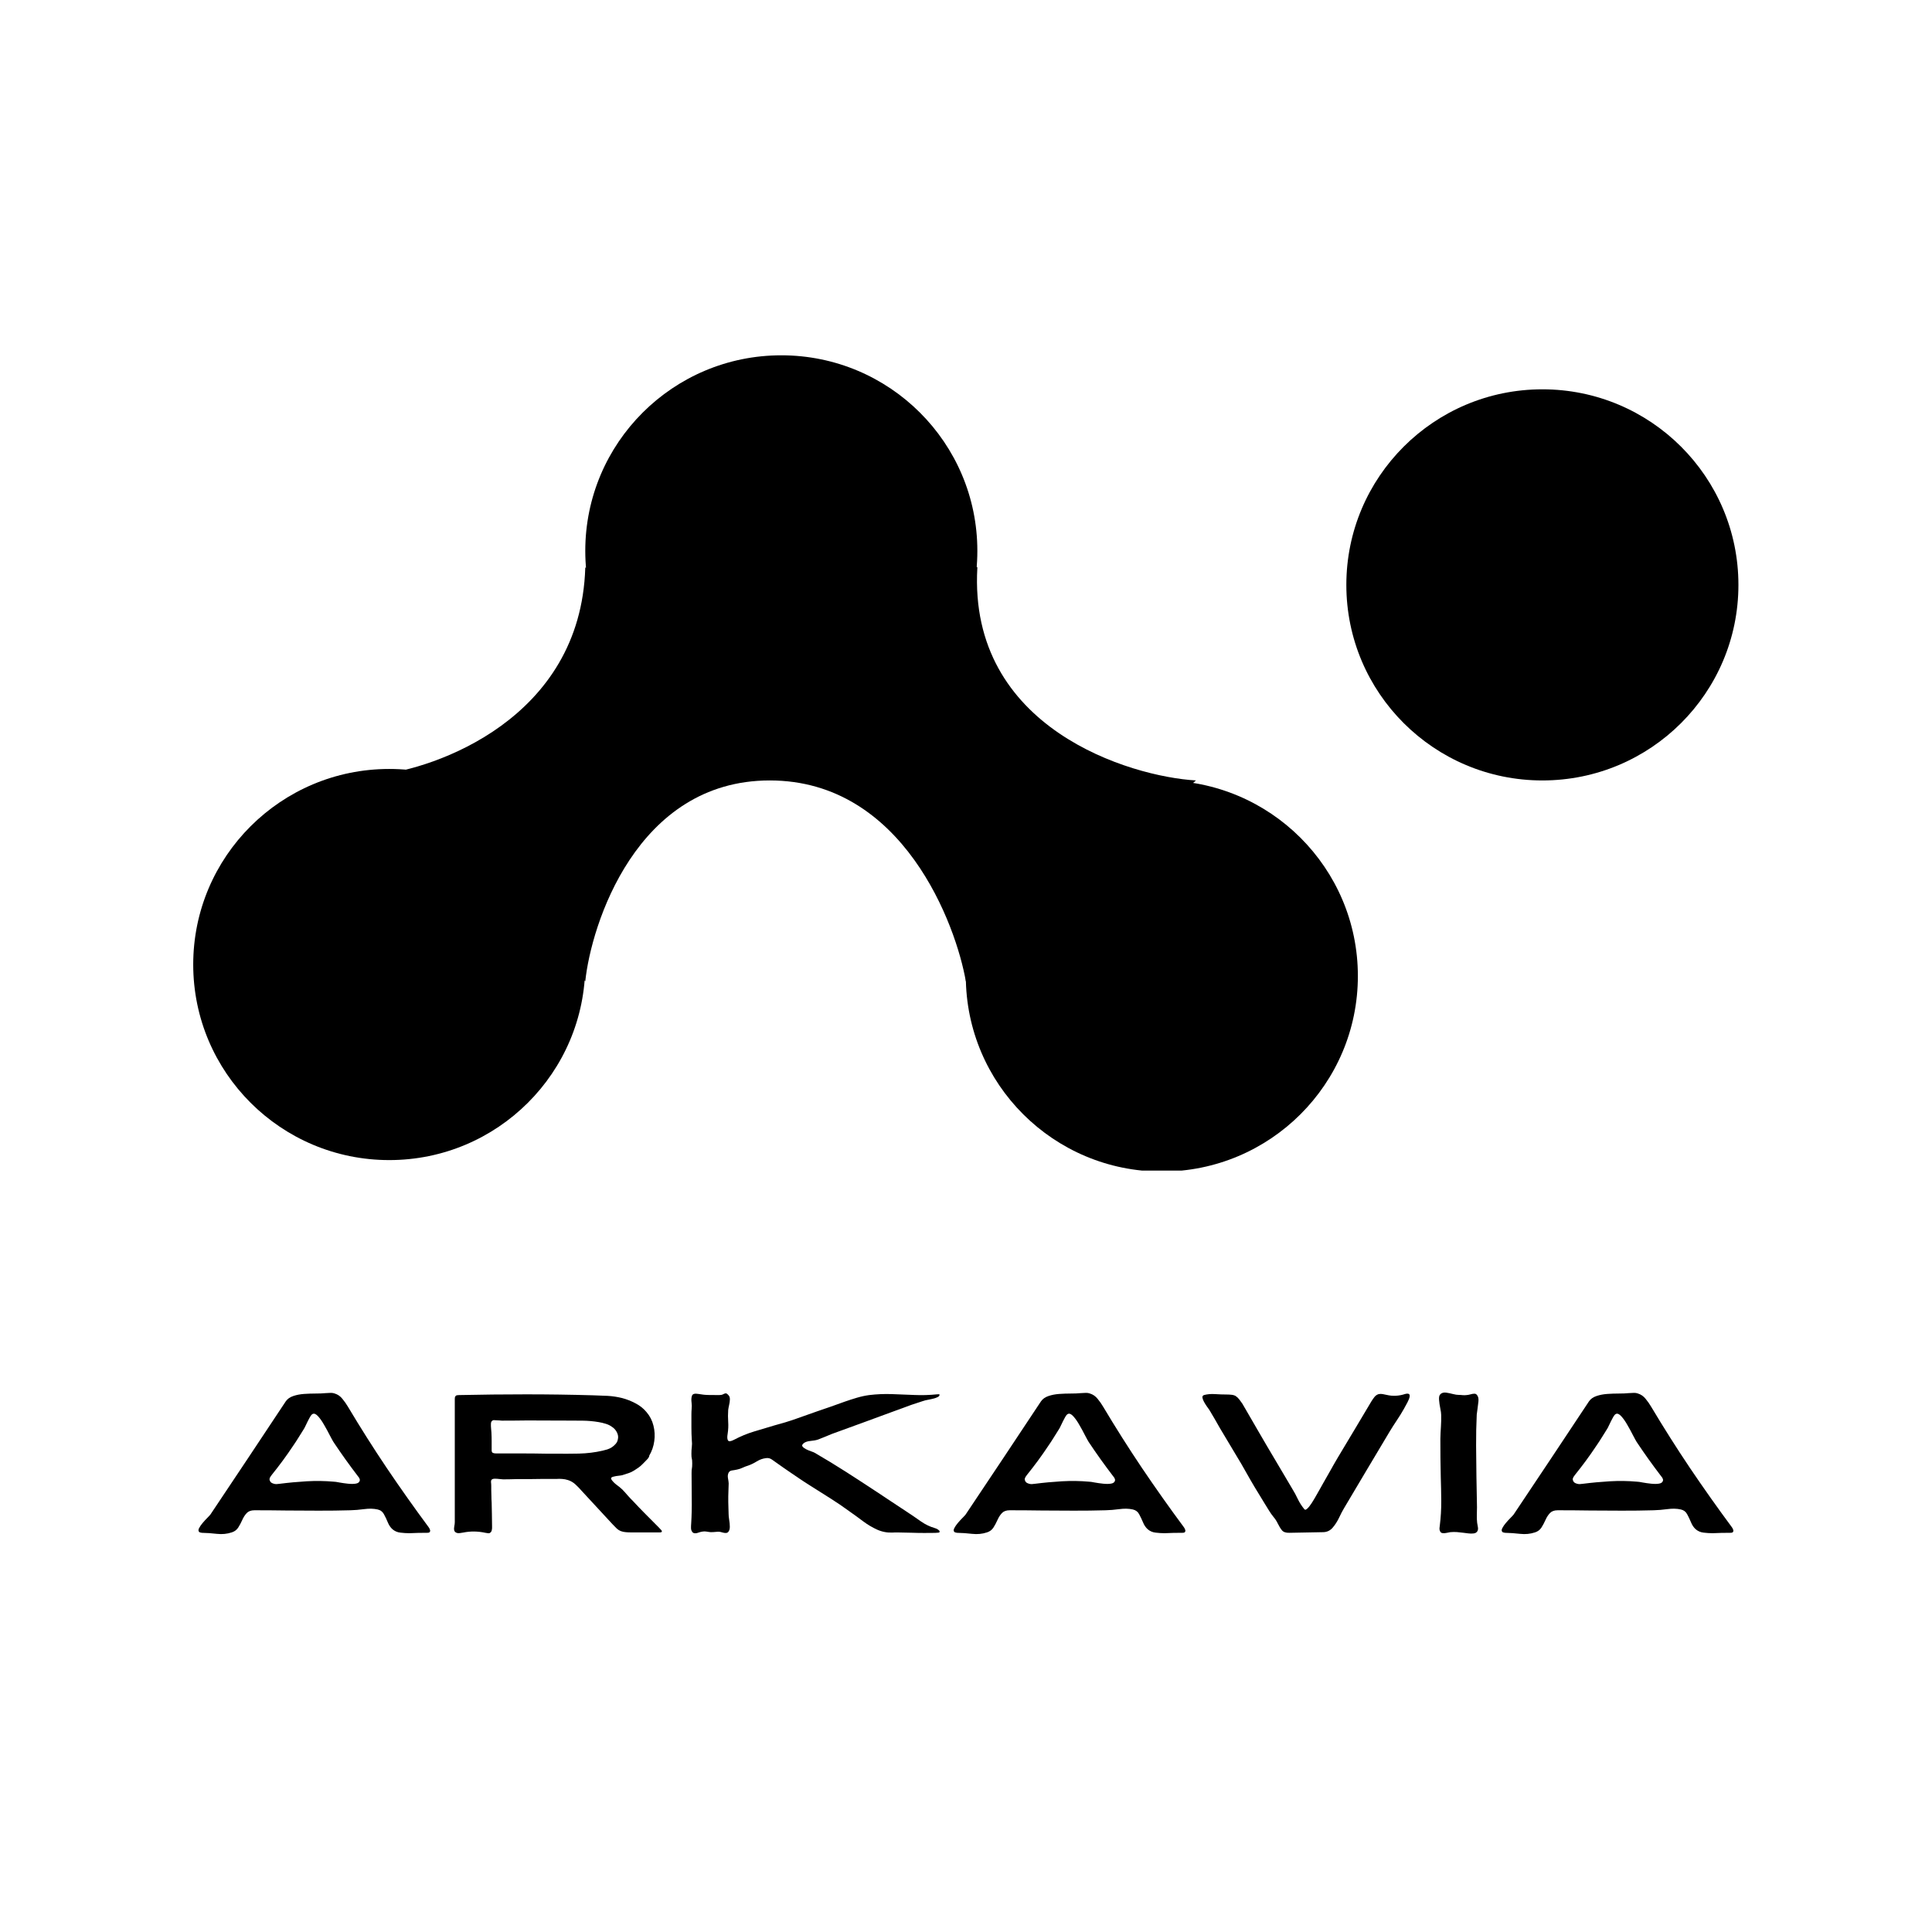 <svg xmlns="http://www.w3.org/2000/svg" xmlns:xlink="http://www.w3.org/1999/xlink" width="500" zoomAndPan="magnify" viewBox="0 0 375 375" height="500" preserveAspectRatio="xMidYMid meet" version="1.0"><defs><g/><clipPath id="0c9e37bc12"><path d="M 37.5 149 L 114 149 L 114 226 L 37.5 226 Z M 37.5 149 " clip-rule="nonzero"/></clipPath><clipPath id="8b392a0221"><path d="M 113 68.965 L 190 68.965 L 190 145 L 113 145 Z M 113 68.965 " clip-rule="nonzero"/></clipPath><clipPath id="1d491fff76"><path d="M 187 151 L 264 151 L 264 227.215 L 187 227.215 Z M 187 151 " clip-rule="nonzero"/></clipPath><clipPath id="24aaf04e18"><path d="M 261 75 L 337.5 75 L 337.5 152 L 261 152 Z M 261 75 " clip-rule="nonzero"/></clipPath></defs><g clip-path="url(#0c9e37bc12)"><path fill="#000000" d="M 113.602 187.211 C 113.602 208.176 96.566 225.172 75.555 225.172 C 54.539 225.172 37.504 208.176 37.504 187.211 C 37.504 166.246 54.539 149.254 75.555 149.254 C 96.566 149.254 113.602 166.246 113.602 187.211 Z M 113.602 187.211 " fill-opacity="1" fill-rule="nonzero"/></g><g clip-path="url(#8b392a0221)"><path fill="#000000" d="M 189.703 106.926 C 189.703 127.891 172.668 144.883 151.652 144.883 C 130.637 144.883 113.602 127.891 113.602 106.926 C 113.602 85.961 130.637 68.965 151.652 68.965 C 172.668 68.965 189.703 85.961 189.703 106.926 Z M 189.703 106.926 " fill-opacity="1" fill-rule="nonzero"/></g><g clip-path="url(#1d491fff76)"><path fill="#000000" d="M 263.562 189.445 C 263.562 210.41 246.527 227.402 225.512 227.402 C 204.5 227.402 187.465 210.41 187.465 189.445 C 187.465 168.48 204.5 151.484 225.512 151.484 C 246.527 151.484 263.562 168.48 263.562 189.445 Z M 263.562 189.445 " fill-opacity="1" fill-rule="nonzero"/></g><g clip-path="url(#24aaf04e18)"><path fill="#000000" d="M 337.426 113.527 C 337.426 134.492 320.391 151.484 299.375 151.484 C 278.359 151.484 261.324 134.492 261.324 113.527 C 261.324 92.562 278.359 75.566 299.375 75.566 C 320.391 75.566 337.426 92.562 337.426 113.527 Z M 337.426 113.527 " fill-opacity="1" fill-rule="nonzero"/></g><path fill="#000000" d="M 149.414 151.484 C 123.449 151.484 114.723 179.672 113.602 190.465 L 73.414 150.367 C 84.23 149.254 112.707 139.652 113.602 110.176 C 175.379 108.391 190.074 109.434 189.703 110.176 C 187.91 141.438 219.449 150.742 232.133 151.484 L 187.465 190.465 C 185.598 179.672 175.379 151.484 149.414 151.484 Z M 149.414 151.484 " fill-opacity="1" fill-rule="nonzero"/><g fill="#000000" fill-opacity="1"><g transform="translate(37.528, 297.36)"><g><path d="M 1.109 -0.031 C 0.953 -0.207 0.957 -0.453 1.125 -0.766 C 1.289 -1.086 1.523 -1.426 1.828 -1.781 C 2.129 -2.133 2.426 -2.457 2.719 -2.75 C 3.008 -3.039 3.207 -3.254 3.312 -3.391 C 5.738 -7.035 8.176 -10.688 10.625 -14.344 C 13.07 -18.008 15.508 -21.68 17.938 -25.359 C 18.27 -25.836 18.754 -26.18 19.391 -26.391 C 20.023 -26.609 20.723 -26.742 21.484 -26.797 C 22.242 -26.848 22.988 -26.875 23.719 -26.875 C 24.457 -26.875 25.094 -26.898 25.625 -26.953 C 25.926 -26.973 26.234 -26.988 26.547 -27 C 26.867 -27.02 27.172 -26.977 27.453 -26.875 C 28.035 -26.695 28.523 -26.359 28.922 -25.859 C 29.328 -25.367 29.688 -24.859 30 -24.328 C 32.406 -20.297 34.914 -16.332 37.531 -12.438 C 40.156 -8.551 42.863 -4.723 45.656 -0.953 C 45.781 -0.797 45.875 -0.613 45.938 -0.406 C 46 -0.207 45.957 -0.047 45.812 0.078 C 45.727 0.129 45.586 0.156 45.391 0.156 C 44.828 0.156 44.254 0.16 43.672 0.172 C 43.098 0.18 42.52 0.203 41.938 0.234 C 41.375 0.234 40.797 0.195 40.203 0.125 C 39.609 0.062 39.094 -0.156 38.656 -0.531 C 38.281 -0.863 37.977 -1.305 37.75 -1.859 C 37.52 -2.422 37.27 -2.945 37 -3.438 C 36.738 -3.938 36.328 -4.25 35.766 -4.375 C 34.984 -4.551 34.109 -4.57 33.141 -4.438 C 32.18 -4.312 31.297 -4.238 30.484 -4.219 C 29.473 -4.195 28.445 -4.176 27.406 -4.156 C 26.363 -4.145 25.328 -4.141 24.297 -4.141 C 22.211 -4.141 20.141 -4.148 18.078 -4.172 C 16.016 -4.203 13.941 -4.219 11.859 -4.219 C 11.203 -4.219 10.703 -4.035 10.359 -3.672 C 10.016 -3.305 9.727 -2.863 9.5 -2.344 C 9.27 -1.82 9.008 -1.332 8.719 -0.875 C 8.426 -0.414 8.004 -0.098 7.453 0.078 C 6.535 0.379 5.578 0.473 4.578 0.359 C 3.578 0.242 2.598 0.176 1.641 0.156 C 1.535 0.125 1.438 0.102 1.344 0.094 C 1.258 0.082 1.18 0.039 1.109 -0.031 Z M 14.906 -9.844 C 15 -9.645 15.211 -9.492 15.547 -9.391 C 15.754 -9.316 15.957 -9.285 16.156 -9.297 C 16.352 -9.305 16.555 -9.328 16.766 -9.359 C 18.484 -9.578 20.227 -9.738 22 -9.844 C 23.781 -9.945 25.531 -9.922 27.25 -9.766 C 27.477 -9.766 27.848 -9.711 28.359 -9.609 C 28.867 -9.516 29.422 -9.438 30.016 -9.375 C 30.609 -9.312 31.117 -9.316 31.547 -9.391 C 31.984 -9.461 32.238 -9.664 32.312 -10 C 32.332 -10.125 32.305 -10.258 32.234 -10.406 C 32.16 -10.562 32.07 -10.691 31.969 -10.797 C 31.133 -11.891 30.316 -12.992 29.516 -14.109 C 28.723 -15.223 27.945 -16.348 27.188 -17.484 C 27.031 -17.742 26.789 -18.18 26.469 -18.797 C 26.156 -19.422 25.801 -20.07 25.406 -20.75 C 25.02 -21.438 24.629 -22 24.234 -22.438 C 23.836 -22.883 23.488 -23.047 23.188 -22.922 C 23.008 -22.867 22.801 -22.617 22.562 -22.172 C 22.32 -21.734 22.094 -21.281 21.875 -20.812 C 21.664 -20.344 21.492 -20.02 21.359 -19.844 C 21.035 -19.332 20.711 -18.816 20.391 -18.297 C 20.078 -17.785 19.742 -17.273 19.391 -16.766 C 18.734 -15.773 18.055 -14.805 17.359 -13.859 C 16.66 -12.91 15.941 -11.977 15.203 -11.062 C 15.098 -10.938 15.008 -10.812 14.938 -10.688 C 14.863 -10.562 14.812 -10.422 14.781 -10.266 C 14.781 -10.141 14.82 -10 14.906 -9.844 Z M 14.906 -9.844 "/></g></g></g><g fill="#000000" fill-opacity="1"><g transform="translate(84.477, 297.36)"><g><path d="M 42.766 -1.516 C 42.941 -1.336 43.117 -1.16 43.297 -0.984 C 43.473 -0.805 43.648 -0.617 43.828 -0.422 C 43.879 -0.367 43.922 -0.316 43.953 -0.266 C 43.992 -0.211 44.004 -0.148 43.984 -0.078 C 43.961 0.023 43.836 0.078 43.609 0.078 L 37.938 0.078 C 37.613 0.078 37.289 0.062 36.969 0.031 C 36.656 0.008 36.359 -0.051 36.078 -0.156 C 35.742 -0.281 35.441 -0.473 35.172 -0.734 C 34.91 -1.004 34.656 -1.266 34.406 -1.516 L 28.469 -7.938 C 28.094 -8.375 27.688 -8.797 27.25 -9.203 C 26.82 -9.609 26.332 -9.898 25.781 -10.078 C 25.395 -10.203 25.008 -10.273 24.625 -10.297 C 24.25 -10.328 23.875 -10.328 23.5 -10.297 L 20.531 -10.297 C 19.738 -10.273 18.953 -10.266 18.172 -10.266 C 17.391 -10.266 16.594 -10.266 15.781 -10.266 C 15.344 -10.266 14.91 -10.254 14.484 -10.234 C 14.055 -10.223 13.625 -10.219 13.188 -10.219 C 13.039 -10.219 12.805 -10.238 12.484 -10.281 C 12.172 -10.32 11.867 -10.344 11.578 -10.344 C 11.285 -10.344 11.078 -10.281 10.953 -10.156 C 10.898 -10.102 10.863 -10.031 10.844 -9.938 C 10.832 -9.852 10.828 -9.77 10.828 -9.688 C 10.859 -9.438 10.875 -9.18 10.875 -8.922 C 10.875 -8.672 10.875 -8.41 10.875 -8.141 C 10.895 -7.734 10.906 -7.332 10.906 -6.938 C 10.906 -6.539 10.922 -6.141 10.953 -5.734 C 10.973 -4.973 10.988 -4.207 11 -3.438 C 11.02 -2.664 11.031 -1.891 11.031 -1.109 C 11.051 -0.848 11.031 -0.582 10.969 -0.312 C 10.906 -0.051 10.75 0.129 10.5 0.234 C 10.395 0.254 10.27 0.25 10.125 0.219 C 9.988 0.195 9.859 0.176 9.734 0.156 C 9.023 0 8.305 -0.082 7.578 -0.094 C 6.859 -0.102 6.145 -0.035 5.438 0.109 C 5.227 0.141 5.023 0.172 4.828 0.203 C 4.629 0.242 4.426 0.238 4.219 0.188 C 3.914 0.082 3.738 -0.086 3.688 -0.328 C 3.633 -0.566 3.641 -0.832 3.703 -1.125 C 3.766 -1.414 3.797 -1.676 3.797 -1.906 L 3.797 -5.328 C 3.797 -6.441 3.797 -7.566 3.797 -8.703 C 3.797 -9.848 3.797 -10.988 3.797 -12.125 L 3.797 -25.781 C 3.797 -25.875 3.801 -25.977 3.812 -26.094 C 3.832 -26.207 3.879 -26.305 3.953 -26.391 C 4.023 -26.484 4.125 -26.535 4.25 -26.547 C 4.383 -26.566 4.516 -26.578 4.641 -26.578 C 8.973 -26.672 13.312 -26.719 17.656 -26.719 C 22 -26.719 26.336 -26.656 30.672 -26.531 C 31.609 -26.508 32.547 -26.473 33.484 -26.422 C 34.422 -26.367 35.348 -26.227 36.266 -26 C 37.148 -25.77 38.016 -25.43 38.859 -24.984 C 39.711 -24.547 40.43 -23.973 41.016 -23.266 C 41.672 -22.504 42.117 -21.629 42.359 -20.641 C 42.609 -19.648 42.66 -18.648 42.516 -17.641 C 42.379 -16.629 42.055 -15.691 41.547 -14.828 C 41.547 -14.598 41.367 -14.312 41.016 -13.969 C 40.66 -13.625 40.422 -13.379 40.297 -13.234 C 40.047 -12.973 39.781 -12.738 39.5 -12.531 C 39.219 -12.332 38.938 -12.145 38.656 -11.969 C 38.301 -11.738 37.922 -11.555 37.516 -11.422 C 37.109 -11.285 36.707 -11.156 36.312 -11.031 C 36.207 -11 35.977 -10.961 35.625 -10.922 C 35.27 -10.891 34.938 -10.832 34.625 -10.75 C 34.32 -10.676 34.16 -10.578 34.141 -10.453 C 34.109 -10.379 34.145 -10.266 34.25 -10.109 C 34.531 -9.734 34.863 -9.406 35.25 -9.125 C 35.645 -8.844 36.008 -8.539 36.344 -8.219 C 36.695 -7.852 37.035 -7.477 37.359 -7.094 C 37.691 -6.719 38.035 -6.352 38.391 -6 C 39.098 -5.238 39.82 -4.484 40.562 -3.734 C 41.301 -2.992 42.035 -2.254 42.766 -1.516 Z M 23.188 -15.203 C 24.758 -15.18 26.332 -15.188 27.906 -15.219 C 29.477 -15.258 31 -15.445 32.469 -15.781 C 32.789 -15.852 33.102 -15.938 33.406 -16.031 C 33.719 -16.133 34.016 -16.273 34.297 -16.453 C 34.566 -16.641 34.812 -16.859 35.031 -17.109 C 35.25 -17.359 35.383 -17.633 35.438 -17.938 C 35.562 -18.395 35.508 -18.852 35.281 -19.312 C 35.051 -19.77 34.742 -20.125 34.359 -20.375 C 33.984 -20.656 33.566 -20.863 33.109 -21 C 32.648 -21.145 32.195 -21.254 31.75 -21.328 C 30.707 -21.504 29.66 -21.598 28.609 -21.609 C 27.555 -21.617 26.508 -21.625 25.469 -21.625 C 23.801 -21.625 22.133 -21.629 20.469 -21.641 C 18.812 -21.66 17.145 -21.656 15.469 -21.625 L 13.5 -21.625 C 13.238 -21.602 12.992 -21.602 12.766 -21.625 C 12.547 -21.656 12.32 -21.672 12.094 -21.672 C 11.938 -21.672 11.754 -21.68 11.547 -21.703 C 11.348 -21.734 11.188 -21.695 11.062 -21.594 C 10.906 -21.488 10.82 -21.289 10.812 -21 C 10.801 -20.707 10.812 -20.398 10.844 -20.078 C 10.883 -19.766 10.906 -19.52 10.906 -19.344 C 10.938 -18.758 10.953 -18.176 10.953 -17.594 C 10.953 -17.02 10.953 -16.441 10.953 -15.859 C 10.953 -15.598 11.031 -15.43 11.188 -15.359 C 11.352 -15.285 11.551 -15.25 11.781 -15.25 C 13.406 -15.25 15.02 -15.25 16.625 -15.25 C 18.238 -15.25 19.859 -15.234 21.484 -15.203 Z M 23.188 -15.203 "/></g></g></g><g fill="#000000" fill-opacity="1"><g transform="translate(130.437, 297.36)"><g><path d="M 3.922 -0.031 C 3.961 0.039 4.023 0.102 4.109 0.156 C 4.359 0.281 4.66 0.281 5.016 0.156 C 5.367 0.031 5.66 -0.047 5.891 -0.078 C 6.172 -0.129 6.445 -0.129 6.719 -0.078 C 7 -0.023 7.27 0.008 7.531 0.031 C 7.883 0.031 8.25 0.008 8.625 -0.031 C 9.008 -0.082 9.379 -0.047 9.734 0.078 C 10.316 0.254 10.707 0.227 10.906 0 C 11.113 -0.227 11.219 -0.562 11.219 -1 C 11.219 -1.445 11.176 -1.906 11.094 -2.375 C 11.02 -2.844 10.984 -3.227 10.984 -3.531 C 10.961 -4.27 10.941 -5.02 10.922 -5.781 C 10.91 -6.539 10.922 -7.285 10.953 -8.016 C 10.953 -8.348 10.961 -8.664 10.984 -8.969 C 11.016 -9.27 11.004 -9.578 10.953 -9.891 C 10.922 -10.109 10.883 -10.332 10.844 -10.562 C 10.812 -10.789 10.82 -11.008 10.875 -11.219 C 10.977 -11.645 11.219 -11.883 11.594 -11.938 C 11.977 -11.988 12.332 -12.051 12.656 -12.125 C 13.008 -12.195 13.363 -12.316 13.719 -12.484 C 14.07 -12.648 14.426 -12.785 14.781 -12.891 C 15.344 -13.086 15.898 -13.359 16.453 -13.703 C 17.016 -14.047 17.586 -14.254 18.172 -14.328 C 18.629 -14.41 19.035 -14.32 19.391 -14.062 C 19.742 -13.812 20.098 -13.562 20.453 -13.312 C 20.805 -13.051 21.16 -12.801 21.516 -12.562 C 21.867 -12.32 22.223 -12.078 22.578 -11.828 C 23.285 -11.336 23.988 -10.859 24.688 -10.391 C 25.383 -9.922 26.086 -9.461 26.797 -9.016 C 28.141 -8.172 29.469 -7.332 30.781 -6.5 C 32.102 -5.664 33.383 -4.789 34.625 -3.875 C 35.414 -3.32 36.238 -2.723 37.094 -2.078 C 37.957 -1.43 38.867 -0.891 39.828 -0.453 C 40.797 -0.023 41.801 0.16 42.844 0.109 C 43.02 0.086 43.438 0.082 44.094 0.094 C 44.758 0.102 45.523 0.117 46.391 0.141 C 47.266 0.172 48.117 0.188 48.953 0.188 C 49.797 0.188 50.5 0.18 51.062 0.172 C 51.633 0.16 51.922 0.113 51.922 0.031 C 51.953 -0.094 51.941 -0.188 51.891 -0.25 C 51.836 -0.312 51.758 -0.379 51.656 -0.453 C 51.562 -0.523 51.457 -0.586 51.344 -0.641 C 51.227 -0.691 51.109 -0.734 50.984 -0.766 C 50.047 -1.035 49.145 -1.473 48.281 -2.078 C 47.414 -2.691 46.578 -3.266 45.766 -3.797 C 44.754 -4.461 43.754 -5.125 42.766 -5.781 C 41.773 -6.438 40.785 -7.094 39.797 -7.75 C 37.797 -9.07 35.797 -10.375 33.797 -11.656 C 31.797 -12.938 29.77 -14.172 27.719 -15.359 C 27.613 -15.43 27.391 -15.523 27.047 -15.641 C 26.703 -15.754 26.363 -15.895 26.031 -16.062 C 25.707 -16.227 25.473 -16.406 25.328 -16.594 C 25.191 -16.781 25.266 -16.988 25.547 -17.219 C 25.848 -17.469 26.289 -17.617 26.875 -17.672 C 27.457 -17.723 27.941 -17.812 28.328 -17.938 C 28.805 -18.113 29.266 -18.297 29.703 -18.484 C 30.148 -18.68 30.602 -18.867 31.062 -19.047 L 32.953 -19.734 C 34.523 -20.316 36.098 -20.891 37.672 -21.453 C 39.242 -22.023 40.816 -22.602 42.391 -23.188 C 42.867 -23.363 43.18 -23.477 43.328 -23.531 C 43.484 -23.582 43.801 -23.695 44.281 -23.875 C 45 -24.156 45.719 -24.422 46.438 -24.672 C 47.156 -24.922 47.883 -25.16 48.625 -25.391 C 48.977 -25.516 49.348 -25.609 49.734 -25.672 C 50.129 -25.742 50.504 -25.828 50.859 -25.922 C 51.066 -25.973 51.301 -26.062 51.562 -26.188 C 51.832 -26.32 51.953 -26.488 51.922 -26.688 C 51.848 -26.738 51.766 -26.754 51.672 -26.734 C 51.586 -26.723 51.492 -26.719 51.391 -26.719 C 49.953 -26.57 48.504 -26.531 47.047 -26.594 C 45.586 -26.656 44.125 -26.711 42.656 -26.766 C 41.188 -26.816 39.727 -26.754 38.281 -26.578 C 37.5 -26.473 36.703 -26.301 35.891 -26.062 C 35.078 -25.82 34.301 -25.57 33.562 -25.312 C 32.676 -24.988 31.773 -24.664 30.859 -24.344 C 29.953 -24.031 29.055 -23.723 28.172 -23.422 C 26.797 -22.941 25.426 -22.457 24.062 -21.969 C 22.695 -21.488 21.301 -21.062 19.875 -20.688 C 18.562 -20.301 17.238 -19.906 15.906 -19.5 C 14.57 -19.094 13.285 -18.562 12.047 -17.906 C 11.41 -17.57 11.016 -17.531 10.859 -17.781 C 10.711 -18.039 10.691 -18.461 10.797 -19.047 C 10.922 -19.859 10.957 -20.633 10.906 -21.375 C 10.852 -22.125 10.852 -22.895 10.906 -23.688 C 10.938 -23.938 10.992 -24.25 11.078 -24.625 C 11.172 -25.008 11.223 -25.383 11.234 -25.75 C 11.242 -26.125 11.133 -26.41 10.906 -26.609 C 10.707 -26.836 10.531 -26.938 10.375 -26.906 C 10.227 -26.883 10.066 -26.82 9.891 -26.719 C 9.711 -26.625 9.469 -26.578 9.156 -26.578 C 8.477 -26.578 7.801 -26.582 7.125 -26.594 C 6.457 -26.602 5.789 -26.672 5.125 -26.797 C 4.414 -26.922 4 -26.805 3.875 -26.453 C 3.75 -26.098 3.723 -25.645 3.797 -25.094 C 3.848 -24.707 3.852 -24.32 3.812 -23.938 C 3.781 -23.562 3.766 -23.188 3.766 -22.812 C 3.766 -22 3.766 -21.164 3.766 -20.312 C 3.766 -19.469 3.789 -18.641 3.844 -17.828 C 3.895 -17.367 3.895 -16.93 3.844 -16.516 C 3.789 -16.098 3.766 -15.66 3.766 -15.203 C 3.766 -14.723 3.789 -14.406 3.844 -14.25 C 3.895 -14.102 3.922 -13.789 3.922 -13.312 C 3.922 -12.82 3.898 -12.5 3.859 -12.344 C 3.816 -12.195 3.797 -11.883 3.797 -11.406 C 3.797 -9.781 3.805 -8.148 3.828 -6.516 C 3.859 -4.879 3.82 -3.238 3.719 -1.594 C 3.695 -1.363 3.688 -1.098 3.688 -0.797 C 3.688 -0.492 3.766 -0.238 3.922 -0.031 Z M 3.922 -0.031 "/></g></g></g><g fill="#000000" fill-opacity="1"><g transform="translate(184.115, 297.36)"><g><path d="M 1.109 -0.031 C 0.953 -0.207 0.957 -0.453 1.125 -0.766 C 1.289 -1.086 1.523 -1.426 1.828 -1.781 C 2.129 -2.133 2.426 -2.457 2.719 -2.75 C 3.008 -3.039 3.207 -3.254 3.312 -3.391 C 5.738 -7.035 8.176 -10.688 10.625 -14.344 C 13.07 -18.008 15.508 -21.68 17.938 -25.359 C 18.27 -25.836 18.754 -26.18 19.391 -26.391 C 20.023 -26.609 20.723 -26.742 21.484 -26.797 C 22.242 -26.848 22.988 -26.875 23.719 -26.875 C 24.457 -26.875 25.094 -26.898 25.625 -26.953 C 25.926 -26.973 26.234 -26.988 26.547 -27 C 26.867 -27.02 27.172 -26.977 27.453 -26.875 C 28.035 -26.695 28.523 -26.359 28.922 -25.859 C 29.328 -25.367 29.688 -24.859 30 -24.328 C 32.406 -20.297 34.914 -16.332 37.531 -12.438 C 40.156 -8.551 42.863 -4.723 45.656 -0.953 C 45.781 -0.797 45.875 -0.613 45.938 -0.406 C 46 -0.207 45.957 -0.047 45.812 0.078 C 45.727 0.129 45.586 0.156 45.391 0.156 C 44.828 0.156 44.254 0.16 43.672 0.172 C 43.098 0.18 42.52 0.203 41.938 0.234 C 41.375 0.234 40.797 0.195 40.203 0.125 C 39.609 0.062 39.094 -0.156 38.656 -0.531 C 38.281 -0.863 37.977 -1.305 37.75 -1.859 C 37.52 -2.422 37.27 -2.945 37 -3.438 C 36.738 -3.938 36.328 -4.25 35.766 -4.375 C 34.984 -4.551 34.109 -4.57 33.141 -4.438 C 32.18 -4.312 31.297 -4.238 30.484 -4.219 C 29.473 -4.195 28.445 -4.176 27.406 -4.156 C 26.363 -4.145 25.328 -4.141 24.297 -4.141 C 22.211 -4.141 20.141 -4.148 18.078 -4.172 C 16.016 -4.203 13.941 -4.219 11.859 -4.219 C 11.203 -4.219 10.703 -4.035 10.359 -3.672 C 10.016 -3.305 9.727 -2.863 9.5 -2.344 C 9.27 -1.82 9.008 -1.332 8.719 -0.875 C 8.426 -0.414 8.004 -0.098 7.453 0.078 C 6.535 0.379 5.578 0.473 4.578 0.359 C 3.578 0.242 2.598 0.176 1.641 0.156 C 1.535 0.125 1.438 0.102 1.344 0.094 C 1.258 0.082 1.18 0.039 1.109 -0.031 Z M 14.906 -9.844 C 15 -9.645 15.211 -9.492 15.547 -9.391 C 15.754 -9.316 15.957 -9.285 16.156 -9.297 C 16.352 -9.305 16.555 -9.328 16.766 -9.359 C 18.484 -9.578 20.227 -9.738 22 -9.844 C 23.781 -9.945 25.531 -9.922 27.25 -9.766 C 27.477 -9.766 27.848 -9.711 28.359 -9.609 C 28.867 -9.516 29.422 -9.438 30.016 -9.375 C 30.609 -9.312 31.117 -9.316 31.547 -9.391 C 31.984 -9.461 32.238 -9.664 32.312 -10 C 32.332 -10.125 32.305 -10.258 32.234 -10.406 C 32.16 -10.562 32.07 -10.691 31.969 -10.797 C 31.133 -11.891 30.316 -12.992 29.516 -14.109 C 28.723 -15.223 27.945 -16.348 27.188 -17.484 C 27.031 -17.742 26.789 -18.18 26.469 -18.797 C 26.156 -19.422 25.801 -20.07 25.406 -20.75 C 25.02 -21.438 24.629 -22 24.234 -22.438 C 23.836 -22.883 23.488 -23.047 23.188 -22.922 C 23.008 -22.867 22.801 -22.617 22.562 -22.172 C 22.32 -21.734 22.094 -21.281 21.875 -20.812 C 21.664 -20.344 21.492 -20.02 21.359 -19.844 C 21.035 -19.332 20.711 -18.816 20.391 -18.297 C 20.078 -17.785 19.742 -17.273 19.391 -16.766 C 18.734 -15.773 18.055 -14.805 17.359 -13.859 C 16.66 -12.91 15.941 -11.977 15.203 -11.062 C 15.098 -10.938 15.008 -10.812 14.938 -10.688 C 14.863 -10.562 14.812 -10.422 14.781 -10.266 C 14.781 -10.141 14.82 -10 14.906 -9.844 Z M 14.906 -9.844 "/></g></g></g><g fill="#000000" fill-opacity="1"><g transform="translate(231.064, 297.36)"><g><path d="M 42.547 -26.578 C 42.586 -26.348 42.523 -26.047 42.359 -25.672 C 42.203 -25.305 42.023 -24.957 41.828 -24.625 C 41.641 -24.301 41.508 -24.062 41.438 -23.906 C 41.008 -23.145 40.547 -22.395 40.047 -21.656 C 39.555 -20.926 39.082 -20.18 38.625 -19.422 L 34.094 -11.828 C 33.383 -10.629 32.676 -9.438 31.969 -8.25 C 31.258 -7.062 30.551 -5.867 29.844 -4.672 C 29.539 -4.172 29.211 -3.547 28.859 -2.797 C 28.504 -2.047 28.082 -1.391 27.594 -0.828 C 27.113 -0.273 26.52 0.008 25.812 0.031 L 19.203 0.156 C 18.516 0.176 18.031 0.008 17.75 -0.344 C 17.469 -0.695 17.191 -1.148 16.922 -1.703 C 16.711 -2.141 16.445 -2.547 16.125 -2.922 C 15.812 -3.305 15.531 -3.703 15.281 -4.109 C 14.977 -4.609 14.664 -5.113 14.344 -5.625 C 14.031 -6.133 13.723 -6.641 13.422 -7.141 C 12.805 -8.129 12.207 -9.129 11.625 -10.141 C 11.051 -11.16 10.473 -12.176 9.891 -13.188 L 5.734 -20.141 C 5.41 -20.723 5.07 -21.316 4.719 -21.922 C 4.363 -22.535 4.008 -23.133 3.656 -23.719 C 3.57 -23.844 3.426 -24.047 3.219 -24.328 C 3.02 -24.609 2.832 -24.906 2.656 -25.219 C 2.477 -25.539 2.367 -25.828 2.328 -26.078 C 2.297 -26.328 2.395 -26.492 2.625 -26.578 C 3.258 -26.754 3.977 -26.816 4.781 -26.766 C 5.594 -26.711 6.316 -26.688 6.953 -26.688 C 7.285 -26.688 7.609 -26.672 7.922 -26.641 C 8.242 -26.617 8.531 -26.535 8.781 -26.391 C 9.062 -26.203 9.301 -25.973 9.5 -25.703 C 9.707 -25.441 9.898 -25.176 10.078 -24.906 C 11.141 -23.07 12.203 -21.238 13.266 -19.406 C 14.328 -17.57 15.406 -15.738 16.5 -13.906 L 19.734 -8.438 C 20.16 -7.75 20.535 -7.055 20.859 -6.359 C 21.191 -5.672 21.613 -5.02 22.125 -4.406 C 22.25 -4.258 22.438 -4.305 22.688 -4.547 C 22.945 -4.785 23.227 -5.141 23.531 -5.609 C 23.832 -6.078 24.129 -6.57 24.422 -7.094 C 24.711 -7.613 24.973 -8.07 25.203 -8.469 C 25.43 -8.875 25.582 -9.145 25.656 -9.281 C 26.164 -10.164 26.66 -11.035 27.141 -11.891 C 27.617 -12.754 28.113 -13.617 28.625 -14.484 C 29.719 -16.285 30.801 -18.094 31.875 -19.906 C 32.945 -21.719 34.031 -23.535 35.125 -25.359 C 35.301 -25.641 35.492 -25.914 35.703 -26.188 C 35.922 -26.469 36.195 -26.66 36.531 -26.766 C 36.812 -26.816 37.078 -26.816 37.328 -26.766 C 37.586 -26.711 37.844 -26.66 38.094 -26.609 C 39.281 -26.328 40.484 -26.391 41.703 -26.797 C 42.18 -26.922 42.461 -26.848 42.547 -26.578 Z M 42.547 -26.578 "/></g></g></g><g fill="#000000" fill-opacity="1"><g transform="translate(275.808, 297.36)"><g><path d="M 3.719 -26.688 C 3.539 -26.488 3.473 -26.129 3.516 -25.609 C 3.555 -25.086 3.633 -24.551 3.75 -24 C 3.863 -23.457 3.922 -23.035 3.922 -22.734 C 3.941 -21.973 3.926 -21.207 3.875 -20.438 C 3.82 -19.664 3.785 -18.883 3.766 -18.094 C 3.766 -16.852 3.77 -15.625 3.781 -14.406 C 3.789 -13.188 3.812 -11.957 3.844 -10.719 C 3.895 -9.145 3.926 -7.566 3.938 -5.984 C 3.945 -4.398 3.852 -2.82 3.656 -1.25 C 3.625 -1.07 3.602 -0.895 3.594 -0.719 C 3.582 -0.539 3.613 -0.363 3.688 -0.188 C 3.789 0.062 3.961 0.195 4.203 0.219 C 4.441 0.25 4.695 0.234 4.969 0.172 C 5.25 0.109 5.492 0.062 5.703 0.031 C 6.129 -0.008 6.562 -0.016 7 0.016 C 7.445 0.055 7.875 0.102 8.281 0.156 C 8.508 0.176 8.801 0.211 9.156 0.266 C 9.508 0.316 9.859 0.32 10.203 0.281 C 10.547 0.25 10.797 0.102 10.953 -0.156 C 11.078 -0.383 11.109 -0.656 11.047 -0.969 C 10.984 -1.281 10.938 -1.551 10.906 -1.781 C 10.852 -2.27 10.832 -2.77 10.844 -3.281 C 10.863 -3.801 10.875 -4.305 10.875 -4.797 L 10.766 -10.797 C 10.734 -12.797 10.711 -14.797 10.703 -16.797 C 10.691 -18.805 10.734 -20.812 10.828 -22.812 C 10.859 -23.113 10.91 -23.5 10.984 -23.969 C 11.055 -24.438 11.113 -24.898 11.156 -25.359 C 11.195 -25.816 11.141 -26.172 10.984 -26.422 C 10.836 -26.703 10.641 -26.844 10.391 -26.844 C 10.148 -26.844 9.895 -26.801 9.625 -26.719 C 9.363 -26.645 9.109 -26.598 8.859 -26.578 C 8.609 -26.547 8.352 -26.539 8.094 -26.562 C 7.844 -26.594 7.594 -26.609 7.344 -26.609 C 7.031 -26.609 6.648 -26.664 6.203 -26.781 C 5.766 -26.895 5.336 -26.984 4.922 -27.047 C 4.504 -27.109 4.156 -27.039 3.875 -26.844 C 3.852 -26.812 3.828 -26.781 3.797 -26.75 C 3.773 -26.727 3.75 -26.707 3.719 -26.688 Z M 3.719 -26.688 "/></g></g></g><g fill="#000000" fill-opacity="1"><g transform="translate(290.482, 297.36)"><g><path d="M 1.109 -0.031 C 0.953 -0.207 0.957 -0.453 1.125 -0.766 C 1.289 -1.086 1.523 -1.426 1.828 -1.781 C 2.129 -2.133 2.426 -2.457 2.719 -2.75 C 3.008 -3.039 3.207 -3.254 3.312 -3.391 C 5.738 -7.035 8.176 -10.688 10.625 -14.344 C 13.07 -18.008 15.508 -21.68 17.938 -25.359 C 18.27 -25.836 18.754 -26.18 19.391 -26.391 C 20.023 -26.609 20.723 -26.742 21.484 -26.797 C 22.242 -26.848 22.988 -26.875 23.719 -26.875 C 24.457 -26.875 25.094 -26.898 25.625 -26.953 C 25.926 -26.973 26.234 -26.988 26.547 -27 C 26.867 -27.02 27.172 -26.977 27.453 -26.875 C 28.035 -26.695 28.523 -26.359 28.922 -25.859 C 29.328 -25.367 29.688 -24.859 30 -24.328 C 32.406 -20.297 34.914 -16.332 37.531 -12.438 C 40.156 -8.551 42.863 -4.723 45.656 -0.953 C 45.781 -0.797 45.875 -0.613 45.938 -0.406 C 46 -0.207 45.957 -0.047 45.812 0.078 C 45.727 0.129 45.586 0.156 45.391 0.156 C 44.828 0.156 44.254 0.16 43.672 0.172 C 43.098 0.18 42.52 0.203 41.938 0.234 C 41.375 0.234 40.797 0.195 40.203 0.125 C 39.609 0.062 39.094 -0.156 38.656 -0.531 C 38.281 -0.863 37.977 -1.305 37.75 -1.859 C 37.52 -2.422 37.27 -2.945 37 -3.438 C 36.738 -3.938 36.328 -4.25 35.766 -4.375 C 34.984 -4.551 34.109 -4.57 33.141 -4.438 C 32.18 -4.312 31.297 -4.238 30.484 -4.219 C 29.473 -4.195 28.445 -4.176 27.406 -4.156 C 26.363 -4.145 25.328 -4.141 24.297 -4.141 C 22.211 -4.141 20.141 -4.148 18.078 -4.172 C 16.016 -4.203 13.941 -4.219 11.859 -4.219 C 11.203 -4.219 10.703 -4.035 10.359 -3.672 C 10.016 -3.305 9.727 -2.863 9.5 -2.344 C 9.27 -1.82 9.008 -1.332 8.719 -0.875 C 8.426 -0.414 8.004 -0.098 7.453 0.078 C 6.535 0.379 5.578 0.473 4.578 0.359 C 3.578 0.242 2.598 0.176 1.641 0.156 C 1.535 0.125 1.438 0.102 1.344 0.094 C 1.258 0.082 1.18 0.039 1.109 -0.031 Z M 14.906 -9.844 C 15 -9.645 15.211 -9.492 15.547 -9.391 C 15.754 -9.316 15.957 -9.285 16.156 -9.297 C 16.352 -9.305 16.555 -9.328 16.766 -9.359 C 18.484 -9.578 20.227 -9.738 22 -9.844 C 23.781 -9.945 25.531 -9.922 27.25 -9.766 C 27.477 -9.766 27.848 -9.711 28.359 -9.609 C 28.867 -9.516 29.422 -9.438 30.016 -9.375 C 30.609 -9.312 31.117 -9.316 31.547 -9.391 C 31.984 -9.461 32.238 -9.664 32.312 -10 C 32.332 -10.125 32.305 -10.258 32.234 -10.406 C 32.16 -10.562 32.07 -10.691 31.969 -10.797 C 31.133 -11.891 30.316 -12.992 29.516 -14.109 C 28.723 -15.223 27.945 -16.348 27.188 -17.484 C 27.031 -17.742 26.789 -18.18 26.469 -18.797 C 26.156 -19.422 25.801 -20.07 25.406 -20.75 C 25.02 -21.438 24.629 -22 24.234 -22.438 C 23.836 -22.883 23.488 -23.047 23.188 -22.922 C 23.008 -22.867 22.801 -22.617 22.562 -22.172 C 22.32 -21.734 22.094 -21.281 21.875 -20.812 C 21.664 -20.344 21.492 -20.02 21.359 -19.844 C 21.035 -19.332 20.711 -18.816 20.391 -18.297 C 20.078 -17.785 19.742 -17.273 19.391 -16.766 C 18.734 -15.773 18.055 -14.805 17.359 -13.859 C 16.66 -12.91 15.941 -11.977 15.203 -11.062 C 15.098 -10.938 15.008 -10.812 14.938 -10.688 C 14.863 -10.562 14.812 -10.422 14.781 -10.266 C 14.781 -10.141 14.82 -10 14.906 -9.844 Z M 14.906 -9.844 "/></g></g></g></svg>